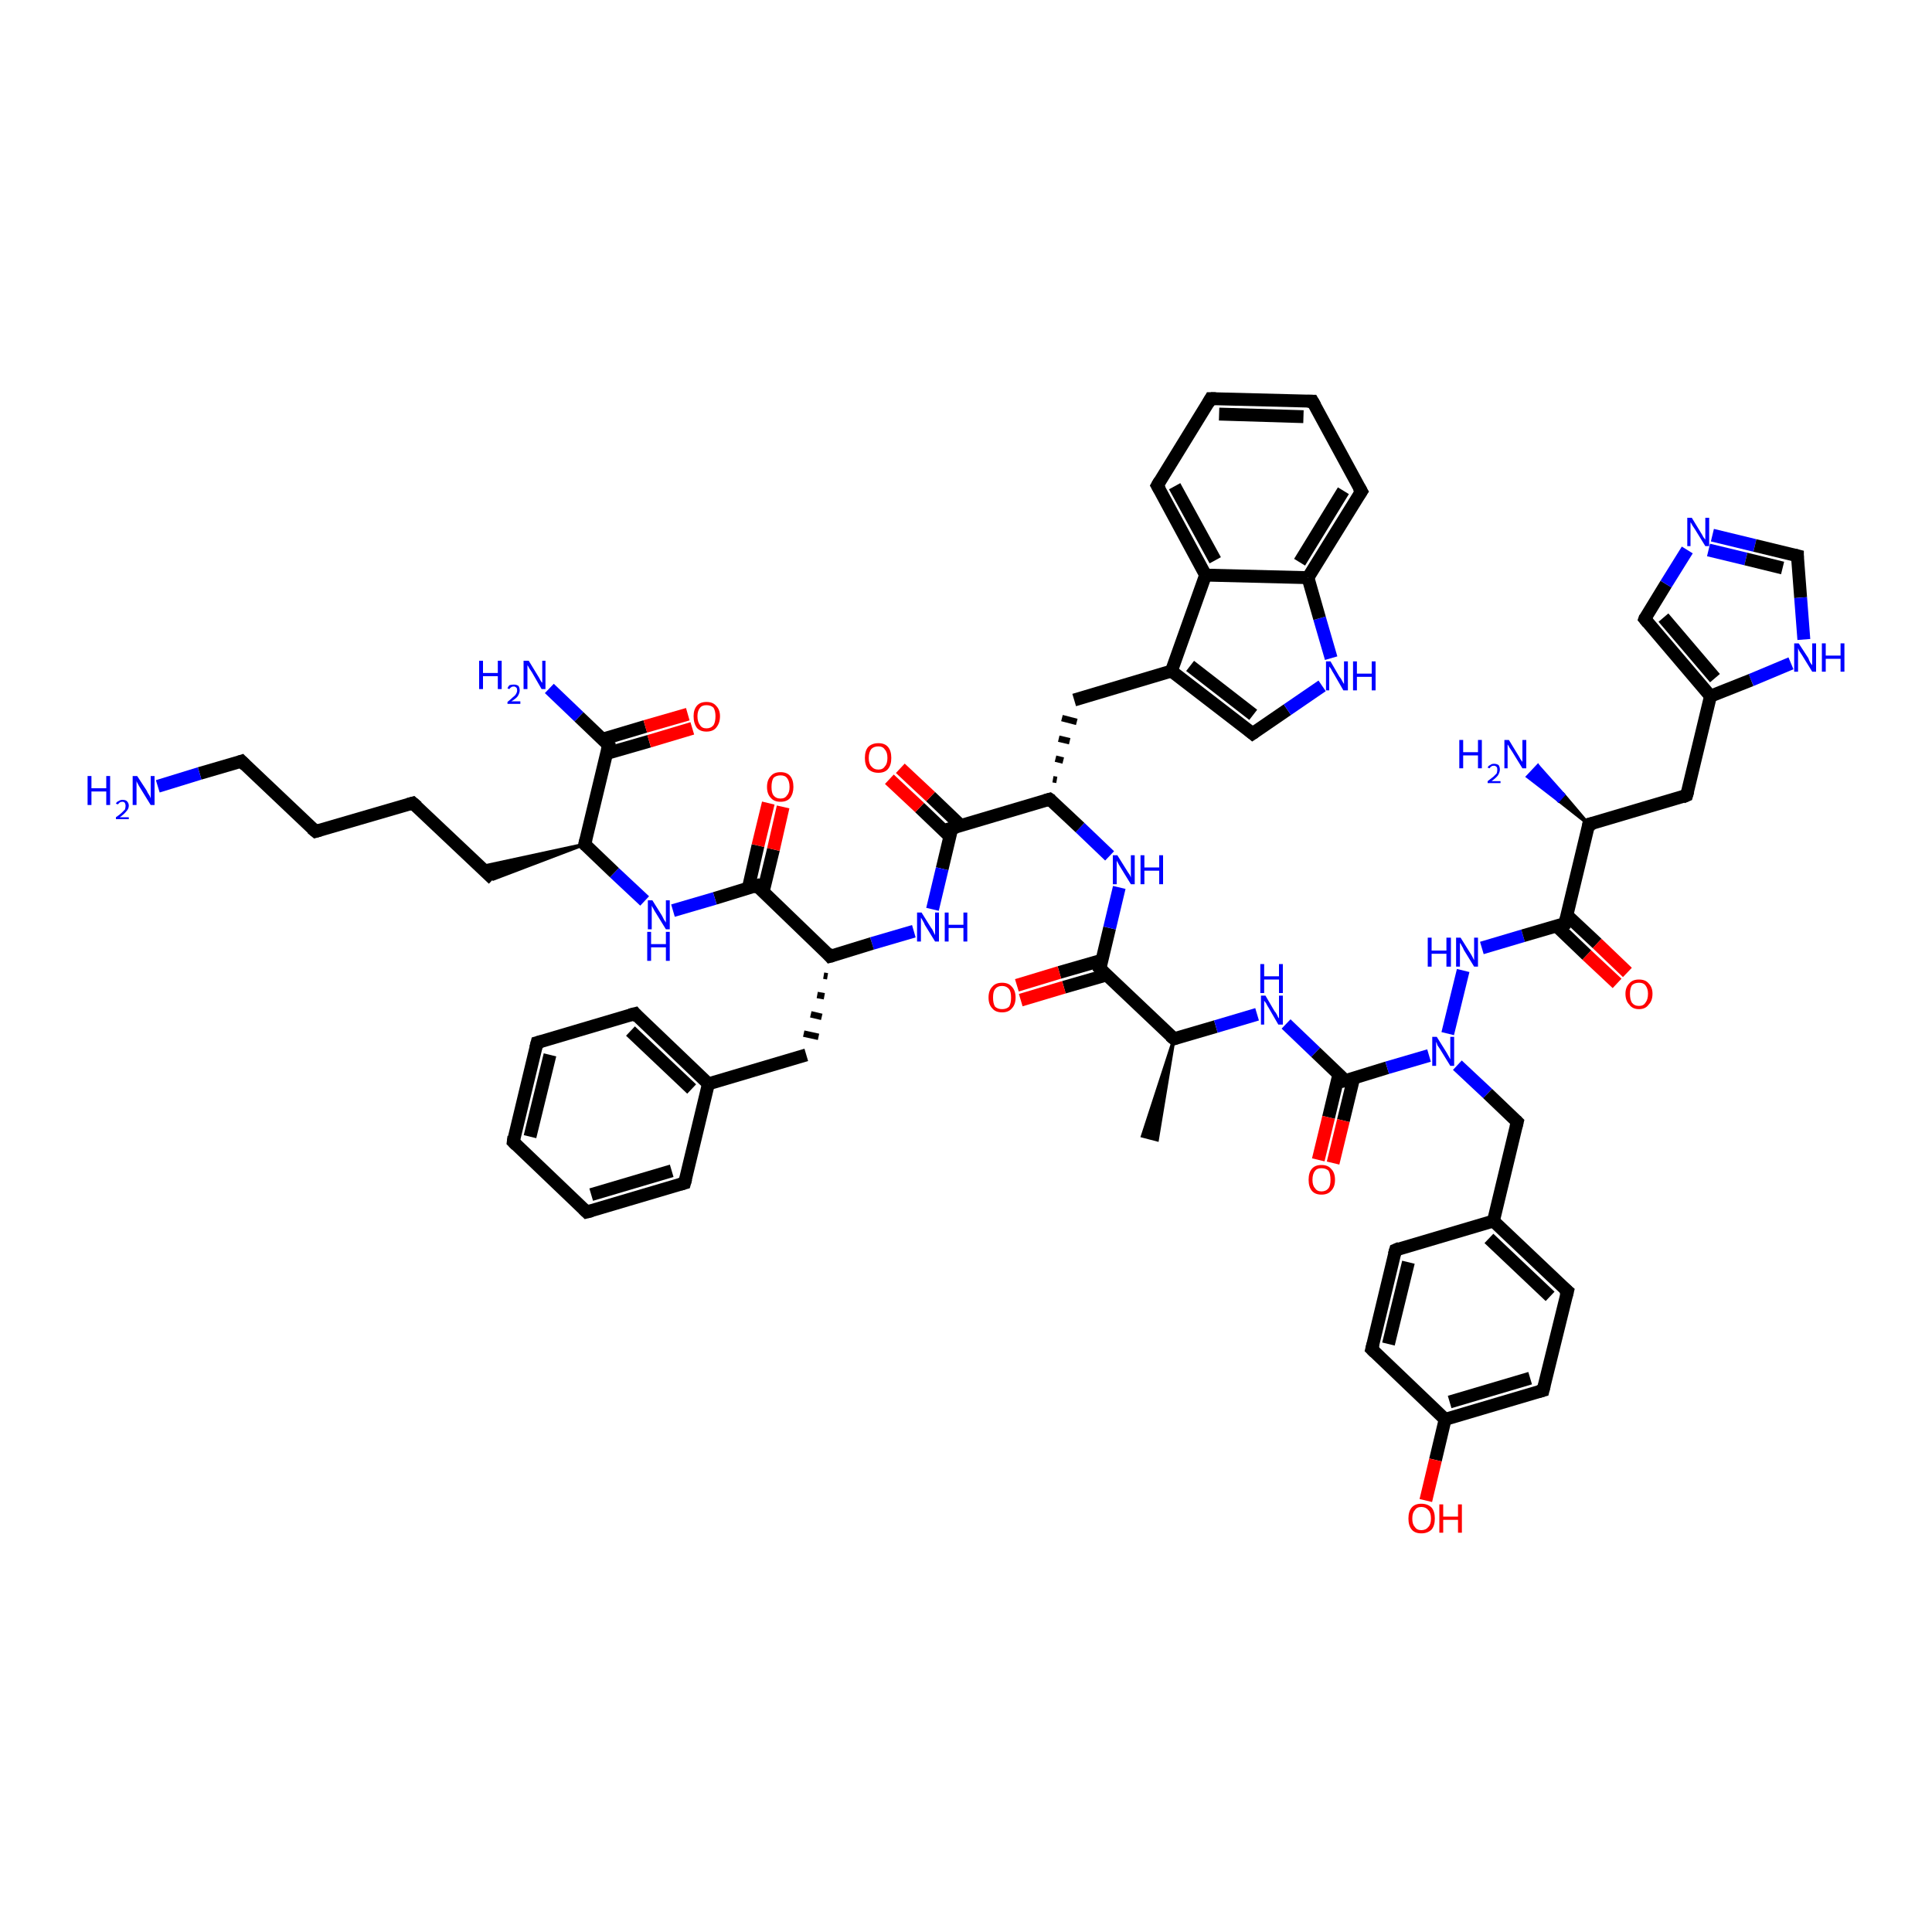 <?xml version='1.0' encoding='iso-8859-1'?>
<svg version='1.1' baseProfile='full'
              xmlns='http://www.w3.org/2000/svg'
                      xmlns:rdkit='http://www.rdkit.org/xml'
                      xmlns:xlink='http://www.w3.org/1999/xlink'
                  xml:space='preserve'
width='300px' height='300px' viewBox='0 0 300 300'>
<!-- END OF HEADER -->
<rect style='opacity:1.0;fill:#FFFFFF;stroke:none' width='300.0' height='300.0' x='0.0' y='0.0'> </rect>
<path class='bond-0 atom-1 atom-0' d='M 182.3,161.3 L 179.7,177.0 L 177.4,176.4 Z' style='fill:#000000;fill-rule:evenodd;fill-opacity:1;stroke:#000000;stroke-width:0.5px;stroke-linecap:butt;stroke-linejoin:miter;stroke-opacity:1;' />
<path class='bond-1 atom-1 atom-2' d='M 182.3,161.3 L 188.8,159.4' style='fill:none;fill-rule:evenodd;stroke:#000000;stroke-width:2.0px;stroke-linecap:butt;stroke-linejoin:miter;stroke-opacity:1' />
<path class='bond-1 atom-1 atom-2' d='M 188.8,159.4 L 195.2,157.5' style='fill:none;fill-rule:evenodd;stroke:#0000FF;stroke-width:2.0px;stroke-linecap:butt;stroke-linejoin:miter;stroke-opacity:1' />
<path class='bond-2 atom-2 atom-3' d='M 199.7,159.0 L 204.3,163.4' style='fill:none;fill-rule:evenodd;stroke:#0000FF;stroke-width:2.0px;stroke-linecap:butt;stroke-linejoin:miter;stroke-opacity:1' />
<path class='bond-2 atom-2 atom-3' d='M 204.3,163.4 L 208.9,167.8' style='fill:none;fill-rule:evenodd;stroke:#000000;stroke-width:2.0px;stroke-linecap:butt;stroke-linejoin:miter;stroke-opacity:1' />
<path class='bond-3 atom-3 atom-4' d='M 207.9,166.8 L 206.3,173.5' style='fill:none;fill-rule:evenodd;stroke:#000000;stroke-width:2.0px;stroke-linecap:butt;stroke-linejoin:miter;stroke-opacity:1' />
<path class='bond-3 atom-3 atom-4' d='M 206.3,173.5 L 204.7,180.1' style='fill:none;fill-rule:evenodd;stroke:#FF0000;stroke-width:2.0px;stroke-linecap:butt;stroke-linejoin:miter;stroke-opacity:1' />
<path class='bond-3 atom-3 atom-4' d='M 210.2,167.4 L 208.6,174.0' style='fill:none;fill-rule:evenodd;stroke:#000000;stroke-width:2.0px;stroke-linecap:butt;stroke-linejoin:miter;stroke-opacity:1' />
<path class='bond-3 atom-3 atom-4' d='M 208.6,174.0 L 207.0,180.6' style='fill:none;fill-rule:evenodd;stroke:#FF0000;stroke-width:2.0px;stroke-linecap:butt;stroke-linejoin:miter;stroke-opacity:1' />
<path class='bond-4 atom-3 atom-5' d='M 208.9,167.8 L 215.4,165.8' style='fill:none;fill-rule:evenodd;stroke:#000000;stroke-width:2.0px;stroke-linecap:butt;stroke-linejoin:miter;stroke-opacity:1' />
<path class='bond-4 atom-3 atom-5' d='M 215.4,165.8 L 221.9,163.9' style='fill:none;fill-rule:evenodd;stroke:#0000FF;stroke-width:2.0px;stroke-linecap:butt;stroke-linejoin:miter;stroke-opacity:1' />
<path class='bond-5 atom-5 atom-6' d='M 226.3,165.4 L 231.0,169.8' style='fill:none;fill-rule:evenodd;stroke:#0000FF;stroke-width:2.0px;stroke-linecap:butt;stroke-linejoin:miter;stroke-opacity:1' />
<path class='bond-5 atom-5 atom-6' d='M 231.0,169.8 L 235.6,174.2' style='fill:none;fill-rule:evenodd;stroke:#000000;stroke-width:2.0px;stroke-linecap:butt;stroke-linejoin:miter;stroke-opacity:1' />
<path class='bond-6 atom-6 atom-7' d='M 235.6,174.2 L 231.9,189.6' style='fill:none;fill-rule:evenodd;stroke:#000000;stroke-width:2.0px;stroke-linecap:butt;stroke-linejoin:miter;stroke-opacity:1' />
<path class='bond-7 atom-7 atom-8' d='M 231.9,189.6 L 243.4,200.5' style='fill:none;fill-rule:evenodd;stroke:#000000;stroke-width:2.0px;stroke-linecap:butt;stroke-linejoin:miter;stroke-opacity:1' />
<path class='bond-7 atom-7 atom-8' d='M 231.2,192.3 L 240.7,201.3' style='fill:none;fill-rule:evenodd;stroke:#000000;stroke-width:2.0px;stroke-linecap:butt;stroke-linejoin:miter;stroke-opacity:1' />
<path class='bond-8 atom-8 atom-9' d='M 243.4,200.5 L 239.6,215.9' style='fill:none;fill-rule:evenodd;stroke:#000000;stroke-width:2.0px;stroke-linecap:butt;stroke-linejoin:miter;stroke-opacity:1' />
<path class='bond-9 atom-9 atom-10' d='M 239.6,215.9 L 224.4,220.4' style='fill:none;fill-rule:evenodd;stroke:#000000;stroke-width:2.0px;stroke-linecap:butt;stroke-linejoin:miter;stroke-opacity:1' />
<path class='bond-9 atom-9 atom-10' d='M 237.6,214.0 L 225.1,217.7' style='fill:none;fill-rule:evenodd;stroke:#000000;stroke-width:2.0px;stroke-linecap:butt;stroke-linejoin:miter;stroke-opacity:1' />
<path class='bond-10 atom-10 atom-11' d='M 224.4,220.4 L 222.9,226.7' style='fill:none;fill-rule:evenodd;stroke:#000000;stroke-width:2.0px;stroke-linecap:butt;stroke-linejoin:miter;stroke-opacity:1' />
<path class='bond-10 atom-10 atom-11' d='M 222.9,226.7 L 221.4,233.0' style='fill:none;fill-rule:evenodd;stroke:#FF0000;stroke-width:2.0px;stroke-linecap:butt;stroke-linejoin:miter;stroke-opacity:1' />
<path class='bond-11 atom-10 atom-12' d='M 224.4,220.4 L 213.0,209.5' style='fill:none;fill-rule:evenodd;stroke:#000000;stroke-width:2.0px;stroke-linecap:butt;stroke-linejoin:miter;stroke-opacity:1' />
<path class='bond-12 atom-12 atom-13' d='M 213.0,209.5 L 216.7,194.1' style='fill:none;fill-rule:evenodd;stroke:#000000;stroke-width:2.0px;stroke-linecap:butt;stroke-linejoin:miter;stroke-opacity:1' />
<path class='bond-12 atom-12 atom-13' d='M 215.6,208.7 L 218.7,196.0' style='fill:none;fill-rule:evenodd;stroke:#000000;stroke-width:2.0px;stroke-linecap:butt;stroke-linejoin:miter;stroke-opacity:1' />
<path class='bond-13 atom-5 atom-14' d='M 224.8,160.5 L 227.2,150.7' style='fill:none;fill-rule:evenodd;stroke:#0000FF;stroke-width:2.0px;stroke-linecap:butt;stroke-linejoin:miter;stroke-opacity:1' />
<path class='bond-14 atom-14 atom-15' d='M 230.1,147.2 L 236.5,145.3' style='fill:none;fill-rule:evenodd;stroke:#0000FF;stroke-width:2.0px;stroke-linecap:butt;stroke-linejoin:miter;stroke-opacity:1' />
<path class='bond-14 atom-14 atom-15' d='M 236.5,145.3 L 243.0,143.4' style='fill:none;fill-rule:evenodd;stroke:#000000;stroke-width:2.0px;stroke-linecap:butt;stroke-linejoin:miter;stroke-opacity:1' />
<path class='bond-15 atom-15 atom-16' d='M 241.7,143.8 L 246.4,148.3' style='fill:none;fill-rule:evenodd;stroke:#000000;stroke-width:2.0px;stroke-linecap:butt;stroke-linejoin:miter;stroke-opacity:1' />
<path class='bond-15 atom-15 atom-16' d='M 246.4,148.3 L 251.1,152.7' style='fill:none;fill-rule:evenodd;stroke:#FF0000;stroke-width:2.0px;stroke-linecap:butt;stroke-linejoin:miter;stroke-opacity:1' />
<path class='bond-15 atom-15 atom-16' d='M 243.3,142.1 L 248.0,146.5' style='fill:none;fill-rule:evenodd;stroke:#000000;stroke-width:2.0px;stroke-linecap:butt;stroke-linejoin:miter;stroke-opacity:1' />
<path class='bond-15 atom-15 atom-16' d='M 248.0,146.5 L 252.7,151.0' style='fill:none;fill-rule:evenodd;stroke:#FF0000;stroke-width:2.0px;stroke-linecap:butt;stroke-linejoin:miter;stroke-opacity:1' />
<path class='bond-16 atom-15 atom-17' d='M 243.0,143.4 L 246.7,128.0' style='fill:none;fill-rule:evenodd;stroke:#000000;stroke-width:2.0px;stroke-linecap:butt;stroke-linejoin:miter;stroke-opacity:1' />
<path class='bond-17 atom-17 atom-18' d='M 246.7,128.0 L 242.0,124.3 L 242.8,123.4 Z' style='fill:#000000;fill-rule:evenodd;fill-opacity:1;stroke:#000000;stroke-width:0.5px;stroke-linecap:butt;stroke-linejoin:miter;stroke-opacity:1;' />
<path class='bond-17 atom-17 atom-18' d='M 242.0,124.3 L 238.8,118.9 L 237.2,120.6 Z' style='fill:#0000FF;fill-rule:evenodd;fill-opacity:1;stroke:#0000FF;stroke-width:0.5px;stroke-linecap:butt;stroke-linejoin:miter;stroke-opacity:1;' />
<path class='bond-17 atom-17 atom-18' d='M 242.0,124.3 L 242.8,123.4 L 238.8,118.9 Z' style='fill:#0000FF;fill-rule:evenodd;fill-opacity:1;stroke:#0000FF;stroke-width:0.5px;stroke-linecap:butt;stroke-linejoin:miter;stroke-opacity:1;' />
<path class='bond-18 atom-17 atom-19' d='M 246.7,128.0 L 261.9,123.5' style='fill:none;fill-rule:evenodd;stroke:#000000;stroke-width:2.0px;stroke-linecap:butt;stroke-linejoin:miter;stroke-opacity:1' />
<path class='bond-19 atom-19 atom-20' d='M 261.9,123.5 L 265.6,108.1' style='fill:none;fill-rule:evenodd;stroke:#000000;stroke-width:2.0px;stroke-linecap:butt;stroke-linejoin:miter;stroke-opacity:1' />
<path class='bond-20 atom-20 atom-21' d='M 265.6,108.1 L 255.4,96.1' style='fill:none;fill-rule:evenodd;stroke:#000000;stroke-width:2.0px;stroke-linecap:butt;stroke-linejoin:miter;stroke-opacity:1' />
<path class='bond-20 atom-20 atom-21' d='M 266.3,105.3 L 258.3,95.9' style='fill:none;fill-rule:evenodd;stroke:#000000;stroke-width:2.0px;stroke-linecap:butt;stroke-linejoin:miter;stroke-opacity:1' />
<path class='bond-21 atom-21 atom-22' d='M 255.4,96.1 L 258.7,90.7' style='fill:none;fill-rule:evenodd;stroke:#000000;stroke-width:2.0px;stroke-linecap:butt;stroke-linejoin:miter;stroke-opacity:1' />
<path class='bond-21 atom-21 atom-22' d='M 258.7,90.7 L 262.0,85.4' style='fill:none;fill-rule:evenodd;stroke:#0000FF;stroke-width:2.0px;stroke-linecap:butt;stroke-linejoin:miter;stroke-opacity:1' />
<path class='bond-22 atom-22 atom-23' d='M 265.9,83.1 L 272.5,84.7' style='fill:none;fill-rule:evenodd;stroke:#0000FF;stroke-width:2.0px;stroke-linecap:butt;stroke-linejoin:miter;stroke-opacity:1' />
<path class='bond-22 atom-22 atom-23' d='M 272.5,84.7 L 279.1,86.3' style='fill:none;fill-rule:evenodd;stroke:#000000;stroke-width:2.0px;stroke-linecap:butt;stroke-linejoin:miter;stroke-opacity:1' />
<path class='bond-22 atom-22 atom-23' d='M 265.3,85.4 L 271.1,86.8' style='fill:none;fill-rule:evenodd;stroke:#0000FF;stroke-width:2.0px;stroke-linecap:butt;stroke-linejoin:miter;stroke-opacity:1' />
<path class='bond-22 atom-22 atom-23' d='M 271.1,86.8 L 276.8,88.2' style='fill:none;fill-rule:evenodd;stroke:#000000;stroke-width:2.0px;stroke-linecap:butt;stroke-linejoin:miter;stroke-opacity:1' />
<path class='bond-23 atom-23 atom-24' d='M 279.1,86.3 L 279.6,92.8' style='fill:none;fill-rule:evenodd;stroke:#000000;stroke-width:2.0px;stroke-linecap:butt;stroke-linejoin:miter;stroke-opacity:1' />
<path class='bond-23 atom-23 atom-24' d='M 279.6,92.8 L 280.1,99.3' style='fill:none;fill-rule:evenodd;stroke:#0000FF;stroke-width:2.0px;stroke-linecap:butt;stroke-linejoin:miter;stroke-opacity:1' />
<path class='bond-24 atom-1 atom-25' d='M 182.3,161.3 L 170.8,150.4' style='fill:none;fill-rule:evenodd;stroke:#000000;stroke-width:2.0px;stroke-linecap:butt;stroke-linejoin:miter;stroke-opacity:1' />
<path class='bond-25 atom-25 atom-26' d='M 171.1,149.1 L 164.5,151.0' style='fill:none;fill-rule:evenodd;stroke:#000000;stroke-width:2.0px;stroke-linecap:butt;stroke-linejoin:miter;stroke-opacity:1' />
<path class='bond-25 atom-25 atom-26' d='M 164.5,151.0 L 157.9,153.0' style='fill:none;fill-rule:evenodd;stroke:#FF0000;stroke-width:2.0px;stroke-linecap:butt;stroke-linejoin:miter;stroke-opacity:1' />
<path class='bond-25 atom-25 atom-26' d='M 171.8,151.4 L 165.2,153.3' style='fill:none;fill-rule:evenodd;stroke:#000000;stroke-width:2.0px;stroke-linecap:butt;stroke-linejoin:miter;stroke-opacity:1' />
<path class='bond-25 atom-25 atom-26' d='M 165.2,153.3 L 158.5,155.3' style='fill:none;fill-rule:evenodd;stroke:#FF0000;stroke-width:2.0px;stroke-linecap:butt;stroke-linejoin:miter;stroke-opacity:1' />
<path class='bond-26 atom-25 atom-27' d='M 170.8,150.4 L 172.3,144.1' style='fill:none;fill-rule:evenodd;stroke:#000000;stroke-width:2.0px;stroke-linecap:butt;stroke-linejoin:miter;stroke-opacity:1' />
<path class='bond-26 atom-25 atom-27' d='M 172.3,144.1 L 173.8,137.8' style='fill:none;fill-rule:evenodd;stroke:#0000FF;stroke-width:2.0px;stroke-linecap:butt;stroke-linejoin:miter;stroke-opacity:1' />
<path class='bond-27 atom-27 atom-28' d='M 172.3,132.9 L 167.7,128.5' style='fill:none;fill-rule:evenodd;stroke:#0000FF;stroke-width:2.0px;stroke-linecap:butt;stroke-linejoin:miter;stroke-opacity:1' />
<path class='bond-27 atom-27 atom-28' d='M 167.7,128.5 L 163.0,124.1' style='fill:none;fill-rule:evenodd;stroke:#000000;stroke-width:2.0px;stroke-linecap:butt;stroke-linejoin:miter;stroke-opacity:1' />
<path class='bond-28 atom-28 atom-29' d='M 164.1,121.1 L 163.5,121.0' style='fill:none;fill-rule:evenodd;stroke:#000000;stroke-width:1.0px;stroke-linecap:butt;stroke-linejoin:miter;stroke-opacity:1' />
<path class='bond-28 atom-28 atom-29' d='M 165.1,118.1 L 163.9,117.8' style='fill:none;fill-rule:evenodd;stroke:#000000;stroke-width:1.0px;stroke-linecap:butt;stroke-linejoin:miter;stroke-opacity:1' />
<path class='bond-28 atom-28 atom-29' d='M 166.1,115.1 L 164.4,114.7' style='fill:none;fill-rule:evenodd;stroke:#000000;stroke-width:1.0px;stroke-linecap:butt;stroke-linejoin:miter;stroke-opacity:1' />
<path class='bond-28 atom-28 atom-29' d='M 167.2,112.1 L 164.9,111.5' style='fill:none;fill-rule:evenodd;stroke:#000000;stroke-width:1.0px;stroke-linecap:butt;stroke-linejoin:miter;stroke-opacity:1' />
<path class='bond-29 atom-29 atom-30' d='M 166.8,108.7 L 181.9,104.2' style='fill:none;fill-rule:evenodd;stroke:#000000;stroke-width:2.0px;stroke-linecap:butt;stroke-linejoin:miter;stroke-opacity:1' />
<path class='bond-30 atom-30 atom-31' d='M 181.9,104.2 L 194.5,113.9' style='fill:none;fill-rule:evenodd;stroke:#000000;stroke-width:2.0px;stroke-linecap:butt;stroke-linejoin:miter;stroke-opacity:1' />
<path class='bond-30 atom-30 atom-31' d='M 184.8,103.4 L 194.6,111.0' style='fill:none;fill-rule:evenodd;stroke:#000000;stroke-width:2.0px;stroke-linecap:butt;stroke-linejoin:miter;stroke-opacity:1' />
<path class='bond-31 atom-31 atom-32' d='M 194.5,113.9 L 199.9,110.2' style='fill:none;fill-rule:evenodd;stroke:#000000;stroke-width:2.0px;stroke-linecap:butt;stroke-linejoin:miter;stroke-opacity:1' />
<path class='bond-31 atom-31 atom-32' d='M 199.9,110.2 L 205.3,106.5' style='fill:none;fill-rule:evenodd;stroke:#0000FF;stroke-width:2.0px;stroke-linecap:butt;stroke-linejoin:miter;stroke-opacity:1' />
<path class='bond-32 atom-32 atom-33' d='M 206.7,102.2 L 204.9,96.0' style='fill:none;fill-rule:evenodd;stroke:#0000FF;stroke-width:2.0px;stroke-linecap:butt;stroke-linejoin:miter;stroke-opacity:1' />
<path class='bond-32 atom-32 atom-33' d='M 204.9,96.0 L 203.1,89.7' style='fill:none;fill-rule:evenodd;stroke:#000000;stroke-width:2.0px;stroke-linecap:butt;stroke-linejoin:miter;stroke-opacity:1' />
<path class='bond-33 atom-33 atom-34' d='M 203.1,89.7 L 211.4,76.3' style='fill:none;fill-rule:evenodd;stroke:#000000;stroke-width:2.0px;stroke-linecap:butt;stroke-linejoin:miter;stroke-opacity:1' />
<path class='bond-33 atom-33 atom-34' d='M 201.8,87.3 L 208.6,76.2' style='fill:none;fill-rule:evenodd;stroke:#000000;stroke-width:2.0px;stroke-linecap:butt;stroke-linejoin:miter;stroke-opacity:1' />
<path class='bond-34 atom-34 atom-35' d='M 211.4,76.3 L 203.8,62.3' style='fill:none;fill-rule:evenodd;stroke:#000000;stroke-width:2.0px;stroke-linecap:butt;stroke-linejoin:miter;stroke-opacity:1' />
<path class='bond-35 atom-35 atom-36' d='M 203.8,62.3 L 188.0,61.9' style='fill:none;fill-rule:evenodd;stroke:#000000;stroke-width:2.0px;stroke-linecap:butt;stroke-linejoin:miter;stroke-opacity:1' />
<path class='bond-35 atom-35 atom-36' d='M 202.4,64.7 L 189.3,64.3' style='fill:none;fill-rule:evenodd;stroke:#000000;stroke-width:2.0px;stroke-linecap:butt;stroke-linejoin:miter;stroke-opacity:1' />
<path class='bond-36 atom-36 atom-37' d='M 188.0,61.9 L 179.7,75.4' style='fill:none;fill-rule:evenodd;stroke:#000000;stroke-width:2.0px;stroke-linecap:butt;stroke-linejoin:miter;stroke-opacity:1' />
<path class='bond-37 atom-37 atom-38' d='M 179.7,75.4 L 187.2,89.3' style='fill:none;fill-rule:evenodd;stroke:#000000;stroke-width:2.0px;stroke-linecap:butt;stroke-linejoin:miter;stroke-opacity:1' />
<path class='bond-37 atom-37 atom-38' d='M 182.4,75.5 L 188.7,87.0' style='fill:none;fill-rule:evenodd;stroke:#000000;stroke-width:2.0px;stroke-linecap:butt;stroke-linejoin:miter;stroke-opacity:1' />
<path class='bond-38 atom-28 atom-39' d='M 163.0,124.1 L 147.8,128.6' style='fill:none;fill-rule:evenodd;stroke:#000000;stroke-width:2.0px;stroke-linecap:butt;stroke-linejoin:miter;stroke-opacity:1' />
<path class='bond-39 atom-39 atom-40' d='M 149.2,128.2 L 144.5,123.7' style='fill:none;fill-rule:evenodd;stroke:#000000;stroke-width:2.0px;stroke-linecap:butt;stroke-linejoin:miter;stroke-opacity:1' />
<path class='bond-39 atom-39 atom-40' d='M 144.5,123.7 L 139.8,119.3' style='fill:none;fill-rule:evenodd;stroke:#FF0000;stroke-width:2.0px;stroke-linecap:butt;stroke-linejoin:miter;stroke-opacity:1' />
<path class='bond-39 atom-39 atom-40' d='M 147.5,129.9 L 142.8,125.4' style='fill:none;fill-rule:evenodd;stroke:#000000;stroke-width:2.0px;stroke-linecap:butt;stroke-linejoin:miter;stroke-opacity:1' />
<path class='bond-39 atom-39 atom-40' d='M 142.8,125.4 L 138.1,121.0' style='fill:none;fill-rule:evenodd;stroke:#FF0000;stroke-width:2.0px;stroke-linecap:butt;stroke-linejoin:miter;stroke-opacity:1' />
<path class='bond-40 atom-39 atom-41' d='M 147.8,128.6 L 146.3,134.9' style='fill:none;fill-rule:evenodd;stroke:#000000;stroke-width:2.0px;stroke-linecap:butt;stroke-linejoin:miter;stroke-opacity:1' />
<path class='bond-40 atom-39 atom-41' d='M 146.3,134.9 L 144.8,141.2' style='fill:none;fill-rule:evenodd;stroke:#0000FF;stroke-width:2.0px;stroke-linecap:butt;stroke-linejoin:miter;stroke-opacity:1' />
<path class='bond-41 atom-41 atom-42' d='M 141.9,144.6 L 135.4,146.5' style='fill:none;fill-rule:evenodd;stroke:#0000FF;stroke-width:2.0px;stroke-linecap:butt;stroke-linejoin:miter;stroke-opacity:1' />
<path class='bond-41 atom-41 atom-42' d='M 135.4,146.5 L 128.9,148.5' style='fill:none;fill-rule:evenodd;stroke:#000000;stroke-width:2.0px;stroke-linecap:butt;stroke-linejoin:miter;stroke-opacity:1' />
<path class='bond-42 atom-42 atom-43' d='M 127.9,151.5 L 128.5,151.6' style='fill:none;fill-rule:evenodd;stroke:#000000;stroke-width:1.0px;stroke-linecap:butt;stroke-linejoin:miter;stroke-opacity:1' />
<path class='bond-42 atom-42 atom-43' d='M 126.9,154.5 L 128.0,154.7' style='fill:none;fill-rule:evenodd;stroke:#000000;stroke-width:1.0px;stroke-linecap:butt;stroke-linejoin:miter;stroke-opacity:1' />
<path class='bond-42 atom-42 atom-43' d='M 125.9,157.5 L 127.6,157.9' style='fill:none;fill-rule:evenodd;stroke:#000000;stroke-width:1.0px;stroke-linecap:butt;stroke-linejoin:miter;stroke-opacity:1' />
<path class='bond-42 atom-42 atom-43' d='M 124.8,160.5 L 127.1,161.0' style='fill:none;fill-rule:evenodd;stroke:#000000;stroke-width:1.0px;stroke-linecap:butt;stroke-linejoin:miter;stroke-opacity:1' />
<path class='bond-43 atom-43 atom-44' d='M 125.2,163.8 L 110.0,168.3' style='fill:none;fill-rule:evenodd;stroke:#000000;stroke-width:2.0px;stroke-linecap:butt;stroke-linejoin:miter;stroke-opacity:1' />
<path class='bond-44 atom-44 atom-45' d='M 110.0,168.3 L 98.6,157.4' style='fill:none;fill-rule:evenodd;stroke:#000000;stroke-width:2.0px;stroke-linecap:butt;stroke-linejoin:miter;stroke-opacity:1' />
<path class='bond-44 atom-44 atom-45' d='M 107.4,169.1 L 97.9,160.1' style='fill:none;fill-rule:evenodd;stroke:#000000;stroke-width:2.0px;stroke-linecap:butt;stroke-linejoin:miter;stroke-opacity:1' />
<path class='bond-45 atom-45 atom-46' d='M 98.6,157.4 L 83.4,161.9' style='fill:none;fill-rule:evenodd;stroke:#000000;stroke-width:2.0px;stroke-linecap:butt;stroke-linejoin:miter;stroke-opacity:1' />
<path class='bond-46 atom-46 atom-47' d='M 83.4,161.9 L 79.7,177.3' style='fill:none;fill-rule:evenodd;stroke:#000000;stroke-width:2.0px;stroke-linecap:butt;stroke-linejoin:miter;stroke-opacity:1' />
<path class='bond-46 atom-46 atom-47' d='M 85.4,163.8 L 82.3,176.5' style='fill:none;fill-rule:evenodd;stroke:#000000;stroke-width:2.0px;stroke-linecap:butt;stroke-linejoin:miter;stroke-opacity:1' />
<path class='bond-47 atom-47 atom-48' d='M 79.7,177.3 L 91.1,188.2' style='fill:none;fill-rule:evenodd;stroke:#000000;stroke-width:2.0px;stroke-linecap:butt;stroke-linejoin:miter;stroke-opacity:1' />
<path class='bond-48 atom-48 atom-49' d='M 91.1,188.2 L 106.3,183.7' style='fill:none;fill-rule:evenodd;stroke:#000000;stroke-width:2.0px;stroke-linecap:butt;stroke-linejoin:miter;stroke-opacity:1' />
<path class='bond-48 atom-48 atom-49' d='M 91.8,185.5 L 104.3,181.8' style='fill:none;fill-rule:evenodd;stroke:#000000;stroke-width:2.0px;stroke-linecap:butt;stroke-linejoin:miter;stroke-opacity:1' />
<path class='bond-49 atom-42 atom-50' d='M 128.9,148.5 L 117.5,137.5' style='fill:none;fill-rule:evenodd;stroke:#000000;stroke-width:2.0px;stroke-linecap:butt;stroke-linejoin:miter;stroke-opacity:1' />
<path class='bond-50 atom-50 atom-51' d='M 118.5,138.5 L 120.1,131.9' style='fill:none;fill-rule:evenodd;stroke:#000000;stroke-width:2.0px;stroke-linecap:butt;stroke-linejoin:miter;stroke-opacity:1' />
<path class='bond-50 atom-50 atom-51' d='M 120.1,131.9 L 121.6,125.3' style='fill:none;fill-rule:evenodd;stroke:#FF0000;stroke-width:2.0px;stroke-linecap:butt;stroke-linejoin:miter;stroke-opacity:1' />
<path class='bond-50 atom-50 atom-51' d='M 116.2,137.9 L 117.7,131.3' style='fill:none;fill-rule:evenodd;stroke:#000000;stroke-width:2.0px;stroke-linecap:butt;stroke-linejoin:miter;stroke-opacity:1' />
<path class='bond-50 atom-50 atom-51' d='M 117.7,131.3 L 119.3,124.7' style='fill:none;fill-rule:evenodd;stroke:#FF0000;stroke-width:2.0px;stroke-linecap:butt;stroke-linejoin:miter;stroke-opacity:1' />
<path class='bond-51 atom-50 atom-52' d='M 117.5,137.5 L 111.0,139.5' style='fill:none;fill-rule:evenodd;stroke:#000000;stroke-width:2.0px;stroke-linecap:butt;stroke-linejoin:miter;stroke-opacity:1' />
<path class='bond-51 atom-50 atom-52' d='M 111.0,139.5 L 104.5,141.4' style='fill:none;fill-rule:evenodd;stroke:#0000FF;stroke-width:2.0px;stroke-linecap:butt;stroke-linejoin:miter;stroke-opacity:1' />
<path class='bond-52 atom-52 atom-53' d='M 100.1,139.9 L 95.4,135.5' style='fill:none;fill-rule:evenodd;stroke:#0000FF;stroke-width:2.0px;stroke-linecap:butt;stroke-linejoin:miter;stroke-opacity:1' />
<path class='bond-52 atom-52 atom-53' d='M 95.4,135.5 L 90.8,131.1' style='fill:none;fill-rule:evenodd;stroke:#000000;stroke-width:2.0px;stroke-linecap:butt;stroke-linejoin:miter;stroke-opacity:1' />
<path class='bond-53 atom-53 atom-54' d='M 90.8,131.1 L 76.6,136.5 L 74.6,134.6 Z' style='fill:#000000;fill-rule:evenodd;fill-opacity:1;stroke:#000000;stroke-width:0.5px;stroke-linecap:butt;stroke-linejoin:miter;stroke-opacity:1;' />
<path class='bond-54 atom-54 atom-55' d='M 76.6,136.5 L 64.1,124.7' style='fill:none;fill-rule:evenodd;stroke:#000000;stroke-width:2.0px;stroke-linecap:butt;stroke-linejoin:miter;stroke-opacity:1' />
<path class='bond-55 atom-55 atom-56' d='M 64.1,124.7 L 49.0,129.1' style='fill:none;fill-rule:evenodd;stroke:#000000;stroke-width:2.0px;stroke-linecap:butt;stroke-linejoin:miter;stroke-opacity:1' />
<path class='bond-56 atom-56 atom-57' d='M 49.0,129.1 L 37.5,118.2' style='fill:none;fill-rule:evenodd;stroke:#000000;stroke-width:2.0px;stroke-linecap:butt;stroke-linejoin:miter;stroke-opacity:1' />
<path class='bond-57 atom-57 atom-58' d='M 37.5,118.2 L 31.0,120.1' style='fill:none;fill-rule:evenodd;stroke:#000000;stroke-width:2.0px;stroke-linecap:butt;stroke-linejoin:miter;stroke-opacity:1' />
<path class='bond-57 atom-57 atom-58' d='M 31.0,120.1 L 24.5,122.1' style='fill:none;fill-rule:evenodd;stroke:#0000FF;stroke-width:2.0px;stroke-linecap:butt;stroke-linejoin:miter;stroke-opacity:1' />
<path class='bond-58 atom-53 atom-59' d='M 90.8,131.1 L 94.5,115.7' style='fill:none;fill-rule:evenodd;stroke:#000000;stroke-width:2.0px;stroke-linecap:butt;stroke-linejoin:miter;stroke-opacity:1' />
<path class='bond-59 atom-59 atom-60' d='M 94.5,115.7 L 89.9,111.3' style='fill:none;fill-rule:evenodd;stroke:#000000;stroke-width:2.0px;stroke-linecap:butt;stroke-linejoin:miter;stroke-opacity:1' />
<path class='bond-59 atom-59 atom-60' d='M 89.9,111.3 L 85.3,106.9' style='fill:none;fill-rule:evenodd;stroke:#0000FF;stroke-width:2.0px;stroke-linecap:butt;stroke-linejoin:miter;stroke-opacity:1' />
<path class='bond-60 atom-59 atom-61' d='M 94.2,117.0 L 100.8,115.1' style='fill:none;fill-rule:evenodd;stroke:#000000;stroke-width:2.0px;stroke-linecap:butt;stroke-linejoin:miter;stroke-opacity:1' />
<path class='bond-60 atom-59 atom-61' d='M 100.8,115.1 L 107.5,113.1' style='fill:none;fill-rule:evenodd;stroke:#FF0000;stroke-width:2.0px;stroke-linecap:butt;stroke-linejoin:miter;stroke-opacity:1' />
<path class='bond-60 atom-59 atom-61' d='M 93.5,114.8 L 100.2,112.8' style='fill:none;fill-rule:evenodd;stroke:#000000;stroke-width:2.0px;stroke-linecap:butt;stroke-linejoin:miter;stroke-opacity:1' />
<path class='bond-60 atom-59 atom-61' d='M 100.2,112.8 L 106.8,110.9' style='fill:none;fill-rule:evenodd;stroke:#FF0000;stroke-width:2.0px;stroke-linecap:butt;stroke-linejoin:miter;stroke-opacity:1' />
<path class='bond-61 atom-13 atom-7' d='M 216.7,194.1 L 231.9,189.6' style='fill:none;fill-rule:evenodd;stroke:#000000;stroke-width:2.0px;stroke-linecap:butt;stroke-linejoin:miter;stroke-opacity:1' />
<path class='bond-62 atom-24 atom-20' d='M 278.1,103.0 L 271.9,105.6' style='fill:none;fill-rule:evenodd;stroke:#0000FF;stroke-width:2.0px;stroke-linecap:butt;stroke-linejoin:miter;stroke-opacity:1' />
<path class='bond-62 atom-24 atom-20' d='M 271.9,105.6 L 265.6,108.1' style='fill:none;fill-rule:evenodd;stroke:#000000;stroke-width:2.0px;stroke-linecap:butt;stroke-linejoin:miter;stroke-opacity:1' />
<path class='bond-63 atom-38 atom-30' d='M 187.2,89.3 L 181.9,104.2' style='fill:none;fill-rule:evenodd;stroke:#000000;stroke-width:2.0px;stroke-linecap:butt;stroke-linejoin:miter;stroke-opacity:1' />
<path class='bond-64 atom-49 atom-44' d='M 106.3,183.7 L 110.0,168.3' style='fill:none;fill-rule:evenodd;stroke:#000000;stroke-width:2.0px;stroke-linecap:butt;stroke-linejoin:miter;stroke-opacity:1' />
<path class='bond-65 atom-38 atom-33' d='M 187.2,89.3 L 203.1,89.7' style='fill:none;fill-rule:evenodd;stroke:#000000;stroke-width:2.0px;stroke-linecap:butt;stroke-linejoin:miter;stroke-opacity:1' />
<path d='M 182.6,161.2 L 182.3,161.3 L 181.7,160.8' style='fill:none;stroke:#000000;stroke-width:2.0px;stroke-linecap:butt;stroke-linejoin:miter;stroke-opacity:1;' />
<path d='M 208.7,167.5 L 208.9,167.8 L 209.3,167.7' style='fill:none;stroke:#000000;stroke-width:2.0px;stroke-linecap:butt;stroke-linejoin:miter;stroke-opacity:1;' />
<path d='M 235.4,174.0 L 235.6,174.2 L 235.4,175.0' style='fill:none;stroke:#000000;stroke-width:2.0px;stroke-linecap:butt;stroke-linejoin:miter;stroke-opacity:1;' />
<path d='M 242.8,200.0 L 243.4,200.5 L 243.2,201.3' style='fill:none;stroke:#000000;stroke-width:2.0px;stroke-linecap:butt;stroke-linejoin:miter;stroke-opacity:1;' />
<path d='M 239.8,215.1 L 239.6,215.9 L 238.9,216.1' style='fill:none;stroke:#000000;stroke-width:2.0px;stroke-linecap:butt;stroke-linejoin:miter;stroke-opacity:1;' />
<path d='M 213.5,210.0 L 213.0,209.5 L 213.2,208.7' style='fill:none;stroke:#000000;stroke-width:2.0px;stroke-linecap:butt;stroke-linejoin:miter;stroke-opacity:1;' />
<path d='M 216.5,194.8 L 216.7,194.1 L 217.4,193.8' style='fill:none;stroke:#000000;stroke-width:2.0px;stroke-linecap:butt;stroke-linejoin:miter;stroke-opacity:1;' />
<path d='M 242.7,143.5 L 243.0,143.4 L 243.2,142.6' style='fill:none;stroke:#000000;stroke-width:2.0px;stroke-linecap:butt;stroke-linejoin:miter;stroke-opacity:1;' />
<path d='M 246.6,128.8 L 246.7,128.0 L 247.5,127.8' style='fill:none;stroke:#000000;stroke-width:2.0px;stroke-linecap:butt;stroke-linejoin:miter;stroke-opacity:1;' />
<path d='M 261.2,123.8 L 261.9,123.5 L 262.1,122.8' style='fill:none;stroke:#000000;stroke-width:2.0px;stroke-linecap:butt;stroke-linejoin:miter;stroke-opacity:1;' />
<path d='M 255.9,96.7 L 255.4,96.1 L 255.5,95.8' style='fill:none;stroke:#000000;stroke-width:2.0px;stroke-linecap:butt;stroke-linejoin:miter;stroke-opacity:1;' />
<path d='M 278.7,86.2 L 279.1,86.3 L 279.1,86.6' style='fill:none;stroke:#000000;stroke-width:2.0px;stroke-linecap:butt;stroke-linejoin:miter;stroke-opacity:1;' />
<path d='M 171.4,151.0 L 170.8,150.4 L 170.9,150.1' style='fill:none;stroke:#000000;stroke-width:2.0px;stroke-linecap:butt;stroke-linejoin:miter;stroke-opacity:1;' />
<path d='M 163.3,124.3 L 163.0,124.1 L 162.3,124.3' style='fill:none;stroke:#000000;stroke-width:2.0px;stroke-linecap:butt;stroke-linejoin:miter;stroke-opacity:1;' />
<path d='M 193.9,113.4 L 194.5,113.9 L 194.8,113.7' style='fill:none;stroke:#000000;stroke-width:2.0px;stroke-linecap:butt;stroke-linejoin:miter;stroke-opacity:1;' />
<path d='M 211.0,76.9 L 211.4,76.3 L 211.0,75.6' style='fill:none;stroke:#000000;stroke-width:2.0px;stroke-linecap:butt;stroke-linejoin:miter;stroke-opacity:1;' />
<path d='M 204.2,63.0 L 203.8,62.3 L 203.0,62.3' style='fill:none;stroke:#000000;stroke-width:2.0px;stroke-linecap:butt;stroke-linejoin:miter;stroke-opacity:1;' />
<path d='M 188.8,61.9 L 188.0,61.9 L 187.6,62.6' style='fill:none;stroke:#000000;stroke-width:2.0px;stroke-linecap:butt;stroke-linejoin:miter;stroke-opacity:1;' />
<path d='M 180.1,74.7 L 179.7,75.4 L 180.1,76.1' style='fill:none;stroke:#000000;stroke-width:2.0px;stroke-linecap:butt;stroke-linejoin:miter;stroke-opacity:1;' />
<path d='M 148.6,128.4 L 147.8,128.6 L 147.8,128.9' style='fill:none;stroke:#000000;stroke-width:2.0px;stroke-linecap:butt;stroke-linejoin:miter;stroke-opacity:1;' />
<path d='M 129.3,148.4 L 128.9,148.5 L 128.4,147.9' style='fill:none;stroke:#000000;stroke-width:2.0px;stroke-linecap:butt;stroke-linejoin:miter;stroke-opacity:1;' />
<path d='M 99.1,158.0 L 98.6,157.4 L 97.8,157.6' style='fill:none;stroke:#000000;stroke-width:2.0px;stroke-linecap:butt;stroke-linejoin:miter;stroke-opacity:1;' />
<path d='M 84.1,161.7 L 83.4,161.9 L 83.2,162.7' style='fill:none;stroke:#000000;stroke-width:2.0px;stroke-linecap:butt;stroke-linejoin:miter;stroke-opacity:1;' />
<path d='M 79.8,176.5 L 79.7,177.3 L 80.2,177.8' style='fill:none;stroke:#000000;stroke-width:2.0px;stroke-linecap:butt;stroke-linejoin:miter;stroke-opacity:1;' />
<path d='M 90.6,187.7 L 91.1,188.2 L 91.9,188.0' style='fill:none;stroke:#000000;stroke-width:2.0px;stroke-linecap:butt;stroke-linejoin:miter;stroke-opacity:1;' />
<path d='M 105.6,183.9 L 106.3,183.7 L 106.5,183.0' style='fill:none;stroke:#000000;stroke-width:2.0px;stroke-linecap:butt;stroke-linejoin:miter;stroke-opacity:1;' />
<path d='M 118.0,138.1 L 117.5,137.5 L 117.1,137.6' style='fill:none;stroke:#000000;stroke-width:2.0px;stroke-linecap:butt;stroke-linejoin:miter;stroke-opacity:1;' />
<path d='M 91.0,131.3 L 90.8,131.1 L 91.0,130.3' style='fill:none;stroke:#000000;stroke-width:2.0px;stroke-linecap:butt;stroke-linejoin:miter;stroke-opacity:1;' />
<path d='M 64.8,125.3 L 64.1,124.7 L 63.4,124.9' style='fill:none;stroke:#000000;stroke-width:2.0px;stroke-linecap:butt;stroke-linejoin:miter;stroke-opacity:1;' />
<path d='M 49.7,128.9 L 49.0,129.1 L 48.4,128.6' style='fill:none;stroke:#000000;stroke-width:2.0px;stroke-linecap:butt;stroke-linejoin:miter;stroke-opacity:1;' />
<path d='M 38.1,118.8 L 37.5,118.2 L 37.2,118.3' style='fill:none;stroke:#000000;stroke-width:2.0px;stroke-linecap:butt;stroke-linejoin:miter;stroke-opacity:1;' />
<path d='M 94.3,116.5 L 94.5,115.7 L 94.3,115.5' style='fill:none;stroke:#000000;stroke-width:2.0px;stroke-linecap:butt;stroke-linejoin:miter;stroke-opacity:1;' />
<path class='atom-2' d='M 196.5 154.6
L 197.9 157.0
Q 198.1 157.2, 198.3 157.6
Q 198.5 158.1, 198.6 158.1
L 198.6 154.6
L 199.2 154.6
L 199.2 159.1
L 198.5 159.1
L 197.0 156.5
Q 196.8 156.2, 196.6 155.8
Q 196.4 155.5, 196.3 155.4
L 196.3 159.1
L 195.8 159.1
L 195.8 154.6
L 196.5 154.6
' fill='#0000FF'/>
<path class='atom-2' d='M 195.7 149.7
L 196.3 149.7
L 196.3 151.6
L 198.6 151.6
L 198.6 149.7
L 199.2 149.7
L 199.2 154.2
L 198.6 154.2
L 198.6 152.1
L 196.3 152.1
L 196.3 154.2
L 195.7 154.2
L 195.7 149.7
' fill='#0000FF'/>
<path class='atom-4' d='M 203.2 183.2
Q 203.2 182.1, 203.7 181.5
Q 204.2 180.9, 205.2 180.9
Q 206.2 180.9, 206.7 181.5
Q 207.3 182.1, 207.3 183.2
Q 207.3 184.3, 206.7 184.9
Q 206.2 185.5, 205.2 185.5
Q 204.2 185.5, 203.7 184.9
Q 203.2 184.3, 203.2 183.2
M 205.2 185.0
Q 205.9 185.0, 206.3 184.5
Q 206.6 184.1, 206.6 183.2
Q 206.6 182.3, 206.3 181.8
Q 205.9 181.4, 205.2 181.4
Q 204.5 181.4, 204.2 181.8
Q 203.8 182.3, 203.8 183.2
Q 203.8 184.1, 204.2 184.5
Q 204.5 185.0, 205.2 185.0
' fill='#FF0000'/>
<path class='atom-5' d='M 223.1 161.0
L 224.6 163.4
Q 224.7 163.6, 225.0 164.1
Q 225.2 164.5, 225.2 164.5
L 225.2 161.0
L 225.8 161.0
L 225.8 165.5
L 225.2 165.5
L 223.6 162.9
Q 223.4 162.6, 223.2 162.3
Q 223.1 161.9, 223.0 161.8
L 223.0 165.5
L 222.4 165.5
L 222.4 161.0
L 223.1 161.0
' fill='#0000FF'/>
<path class='atom-11' d='M 218.7 235.8
Q 218.7 234.7, 219.2 234.1
Q 219.7 233.5, 220.7 233.5
Q 221.7 233.5, 222.3 234.1
Q 222.8 234.7, 222.8 235.8
Q 222.8 236.9, 222.3 237.5
Q 221.7 238.1, 220.7 238.1
Q 219.7 238.1, 219.2 237.5
Q 218.7 236.9, 218.7 235.8
M 220.7 237.6
Q 221.4 237.6, 221.8 237.1
Q 222.2 236.7, 222.2 235.8
Q 222.2 234.9, 221.8 234.5
Q 221.4 234.0, 220.7 234.0
Q 220.0 234.0, 219.7 234.5
Q 219.3 234.9, 219.3 235.8
Q 219.3 236.7, 219.7 237.1
Q 220.0 237.6, 220.7 237.6
' fill='#FF0000'/>
<path class='atom-11' d='M 223.5 233.6
L 224.1 233.6
L 224.1 235.5
L 226.4 235.5
L 226.4 233.6
L 227.0 233.6
L 227.0 238.0
L 226.4 238.0
L 226.4 236.0
L 224.1 236.0
L 224.1 238.0
L 223.5 238.0
L 223.5 233.6
' fill='#FF0000'/>
<path class='atom-14' d='M 221.7 145.6
L 222.3 145.6
L 222.3 147.6
L 224.6 147.6
L 224.6 145.6
L 225.3 145.6
L 225.3 150.1
L 224.6 150.1
L 224.6 148.1
L 222.3 148.1
L 222.3 150.1
L 221.7 150.1
L 221.7 145.6
' fill='#0000FF'/>
<path class='atom-14' d='M 226.8 145.6
L 228.3 148.0
Q 228.5 148.3, 228.7 148.7
Q 228.9 149.1, 228.9 149.1
L 228.9 145.6
L 229.5 145.6
L 229.5 150.1
L 228.9 150.1
L 227.3 147.5
Q 227.2 147.2, 227.0 146.9
Q 226.8 146.5, 226.7 146.4
L 226.7 150.1
L 226.1 150.1
L 226.1 145.6
L 226.8 145.6
' fill='#0000FF'/>
<path class='atom-16' d='M 252.4 154.3
Q 252.4 153.3, 253.0 152.7
Q 253.5 152.1, 254.5 152.1
Q 255.5 152.1, 256.0 152.7
Q 256.6 153.3, 256.6 154.3
Q 256.6 155.4, 256.0 156.0
Q 255.5 156.7, 254.5 156.7
Q 253.5 156.7, 253.0 156.0
Q 252.4 155.4, 252.4 154.3
M 254.5 156.2
Q 255.2 156.2, 255.5 155.7
Q 255.9 155.2, 255.9 154.3
Q 255.9 153.5, 255.5 153.0
Q 255.2 152.6, 254.5 152.6
Q 253.8 152.6, 253.4 153.0
Q 253.1 153.5, 253.1 154.3
Q 253.1 155.2, 253.4 155.7
Q 253.8 156.2, 254.5 156.2
' fill='#FF0000'/>
<path class='atom-18' d='M 226.6 114.9
L 227.2 114.9
L 227.2 116.8
L 229.5 116.8
L 229.5 114.9
L 230.1 114.9
L 230.1 119.3
L 229.5 119.3
L 229.5 117.3
L 227.2 117.3
L 227.2 119.3
L 226.6 119.3
L 226.6 114.9
' fill='#0000FF'/>
<path class='atom-18' d='M 231.0 119.2
Q 231.1 118.9, 231.4 118.8
Q 231.6 118.6, 232.0 118.6
Q 232.4 118.6, 232.7 118.8
Q 232.9 119.1, 232.9 119.5
Q 232.9 119.9, 232.6 120.4
Q 232.3 120.8, 231.6 121.3
L 233.0 121.3
L 233.0 121.6
L 231.0 121.6
L 231.0 121.3
Q 231.5 120.9, 231.9 120.6
Q 232.2 120.3, 232.4 120.1
Q 232.5 119.8, 232.5 119.5
Q 232.5 119.2, 232.4 119.1
Q 232.2 118.9, 232.0 118.9
Q 231.7 118.9, 231.6 119.0
Q 231.4 119.1, 231.3 119.3
L 231.0 119.2
' fill='#0000FF'/>
<path class='atom-18' d='M 234.3 114.9
L 235.7 117.2
Q 235.9 117.5, 236.1 117.9
Q 236.4 118.3, 236.4 118.3
L 236.4 114.9
L 237.0 114.9
L 237.0 119.3
L 236.4 119.3
L 234.8 116.7
Q 234.6 116.4, 234.4 116.1
Q 234.2 115.7, 234.1 115.6
L 234.1 119.3
L 233.6 119.3
L 233.6 114.9
L 234.3 114.9
' fill='#0000FF'/>
<path class='atom-22' d='M 262.7 80.4
L 264.1 82.7
Q 264.3 83.0, 264.5 83.4
Q 264.8 83.8, 264.8 83.8
L 264.8 80.4
L 265.4 80.4
L 265.4 84.8
L 264.8 84.8
L 263.2 82.2
Q 263.0 81.9, 262.8 81.6
Q 262.6 81.2, 262.5 81.1
L 262.5 84.8
L 262.0 84.8
L 262.0 80.4
L 262.7 80.4
' fill='#0000FF'/>
<path class='atom-24' d='M 279.3 99.9
L 280.8 102.2
Q 280.9 102.5, 281.1 102.9
Q 281.4 103.3, 281.4 103.3
L 281.4 99.9
L 282.0 99.9
L 282.0 104.3
L 281.4 104.3
L 279.8 101.7
Q 279.6 101.4, 279.4 101.1
Q 279.2 100.7, 279.2 100.6
L 279.2 104.3
L 278.6 104.3
L 278.6 99.9
L 279.3 99.9
' fill='#0000FF'/>
<path class='atom-24' d='M 282.9 99.9
L 283.5 99.9
L 283.5 101.8
L 285.8 101.8
L 285.8 99.9
L 286.4 99.9
L 286.4 104.3
L 285.8 104.3
L 285.8 102.3
L 283.5 102.3
L 283.5 104.3
L 282.9 104.3
L 282.9 99.9
' fill='#0000FF'/>
<path class='atom-26' d='M 153.5 154.9
Q 153.5 153.8, 154.1 153.2
Q 154.6 152.6, 155.6 152.6
Q 156.6 152.6, 157.1 153.2
Q 157.7 153.8, 157.7 154.9
Q 157.7 156.0, 157.1 156.6
Q 156.6 157.2, 155.6 157.2
Q 154.6 157.2, 154.1 156.6
Q 153.5 156.0, 153.5 154.9
M 155.6 156.7
Q 156.3 156.7, 156.7 156.3
Q 157.0 155.8, 157.0 154.9
Q 157.0 154.0, 156.7 153.6
Q 156.3 153.1, 155.6 153.1
Q 154.9 153.1, 154.5 153.6
Q 154.2 154.0, 154.2 154.9
Q 154.2 155.8, 154.5 156.3
Q 154.9 156.7, 155.6 156.7
' fill='#FF0000'/>
<path class='atom-27' d='M 173.5 132.8
L 175.0 135.2
Q 175.1 135.4, 175.4 135.8
Q 175.6 136.2, 175.6 136.3
L 175.6 132.8
L 176.2 132.8
L 176.2 137.3
L 175.6 137.3
L 174.0 134.7
Q 173.8 134.4, 173.6 134.0
Q 173.4 133.7, 173.4 133.6
L 173.4 137.3
L 172.8 137.3
L 172.8 132.8
L 173.5 132.8
' fill='#0000FF'/>
<path class='atom-27' d='M 177.1 132.8
L 177.7 132.8
L 177.7 134.7
L 180.0 134.7
L 180.0 132.8
L 180.6 132.8
L 180.6 137.3
L 180.0 137.3
L 180.0 135.2
L 177.7 135.2
L 177.7 137.3
L 177.1 137.3
L 177.1 132.8
' fill='#0000FF'/>
<path class='atom-32' d='M 206.6 102.7
L 208.0 105.1
Q 208.2 105.3, 208.4 105.7
Q 208.6 106.1, 208.7 106.2
L 208.7 102.7
L 209.3 102.7
L 209.3 107.2
L 208.6 107.2
L 207.1 104.6
Q 206.9 104.3, 206.7 103.9
Q 206.5 103.6, 206.4 103.5
L 206.4 107.2
L 205.9 107.2
L 205.9 102.7
L 206.6 102.7
' fill='#0000FF'/>
<path class='atom-32' d='M 210.1 102.7
L 210.7 102.7
L 210.7 104.6
L 213.0 104.6
L 213.0 102.7
L 213.6 102.7
L 213.6 107.2
L 213.0 107.2
L 213.0 105.1
L 210.7 105.1
L 210.7 107.2
L 210.1 107.2
L 210.1 102.7
' fill='#0000FF'/>
<path class='atom-40' d='M 134.3 117.7
Q 134.3 116.6, 134.8 116.0
Q 135.4 115.4, 136.4 115.4
Q 137.4 115.4, 137.9 116.0
Q 138.4 116.6, 138.4 117.7
Q 138.4 118.8, 137.9 119.4
Q 137.4 120.0, 136.4 120.0
Q 135.4 120.0, 134.8 119.4
Q 134.3 118.8, 134.3 117.7
M 136.4 119.5
Q 137.1 119.5, 137.4 119.0
Q 137.8 118.6, 137.8 117.7
Q 137.8 116.8, 137.4 116.4
Q 137.1 115.9, 136.4 115.9
Q 135.7 115.9, 135.3 116.3
Q 134.9 116.8, 134.9 117.7
Q 134.9 118.6, 135.3 119.0
Q 135.7 119.5, 136.4 119.5
' fill='#FF0000'/>
<path class='atom-41' d='M 143.1 141.7
L 144.6 144.1
Q 144.8 144.3, 145.0 144.8
Q 145.2 145.2, 145.2 145.2
L 145.2 141.7
L 145.8 141.7
L 145.8 146.2
L 145.2 146.2
L 143.6 143.6
Q 143.5 143.3, 143.3 143.0
Q 143.1 142.6, 143.0 142.5
L 143.0 146.2
L 142.4 146.2
L 142.4 141.7
L 143.1 141.7
' fill='#0000FF'/>
<path class='atom-41' d='M 146.7 141.7
L 147.3 141.7
L 147.3 143.6
L 149.6 143.6
L 149.6 141.7
L 150.2 141.7
L 150.2 146.2
L 149.6 146.2
L 149.6 144.1
L 147.3 144.1
L 147.3 146.2
L 146.7 146.2
L 146.7 141.7
' fill='#0000FF'/>
<path class='atom-51' d='M 119.1 122.2
Q 119.1 121.1, 119.7 120.5
Q 120.2 119.9, 121.2 119.9
Q 122.2 119.9, 122.7 120.5
Q 123.2 121.1, 123.2 122.2
Q 123.2 123.2, 122.7 123.9
Q 122.2 124.5, 121.2 124.5
Q 120.2 124.5, 119.7 123.9
Q 119.1 123.3, 119.1 122.2
M 121.2 124.0
Q 121.9 124.0, 122.2 123.5
Q 122.6 123.1, 122.6 122.2
Q 122.6 121.3, 122.2 120.8
Q 121.9 120.4, 121.2 120.4
Q 120.5 120.4, 120.1 120.8
Q 119.8 121.3, 119.8 122.2
Q 119.8 123.1, 120.1 123.5
Q 120.5 124.0, 121.2 124.0
' fill='#FF0000'/>
<path class='atom-52' d='M 101.3 139.8
L 102.8 142.2
Q 102.9 142.4, 103.1 142.8
Q 103.4 143.2, 103.4 143.3
L 103.4 139.8
L 104.0 139.8
L 104.0 144.3
L 103.4 144.3
L 101.8 141.7
Q 101.6 141.4, 101.4 141.0
Q 101.2 140.7, 101.2 140.6
L 101.2 144.3
L 100.6 144.3
L 100.6 139.8
L 101.3 139.8
' fill='#0000FF'/>
<path class='atom-52' d='M 100.5 144.7
L 101.1 144.7
L 101.1 146.6
L 103.4 146.6
L 103.4 144.7
L 104.0 144.7
L 104.0 149.2
L 103.4 149.2
L 103.4 147.1
L 101.1 147.1
L 101.1 149.2
L 100.5 149.2
L 100.5 144.7
' fill='#0000FF'/>
<path class='atom-58' d='M 13.6 120.5
L 14.2 120.5
L 14.2 122.4
L 16.5 122.4
L 16.5 120.5
L 17.1 120.5
L 17.1 125.0
L 16.5 125.0
L 16.5 122.9
L 14.2 122.9
L 14.2 125.0
L 13.6 125.0
L 13.6 120.5
' fill='#0000FF'/>
<path class='atom-58' d='M 18.0 124.8
Q 18.1 124.5, 18.4 124.4
Q 18.7 124.2, 19.0 124.2
Q 19.5 124.2, 19.7 124.4
Q 20.0 124.7, 20.0 125.1
Q 20.0 125.6, 19.6 126.0
Q 19.3 126.4, 18.6 126.9
L 20.0 126.9
L 20.0 127.2
L 18.0 127.2
L 18.0 126.9
Q 18.6 126.5, 18.9 126.2
Q 19.2 125.9, 19.4 125.7
Q 19.5 125.4, 19.5 125.1
Q 19.5 124.9, 19.4 124.7
Q 19.3 124.5, 19.0 124.5
Q 18.8 124.5, 18.6 124.6
Q 18.5 124.7, 18.3 124.9
L 18.0 124.8
' fill='#0000FF'/>
<path class='atom-58' d='M 21.3 120.5
L 22.8 122.8
Q 22.9 123.1, 23.2 123.5
Q 23.4 123.9, 23.4 124.0
L 23.4 120.5
L 24.0 120.5
L 24.0 125.0
L 23.4 125.0
L 21.8 122.4
Q 21.6 122.1, 21.4 121.7
Q 21.2 121.4, 21.2 121.2
L 21.2 125.0
L 20.6 125.0
L 20.6 120.5
L 21.3 120.5
' fill='#0000FF'/>
<path class='atom-60' d='M 74.4 102.6
L 75.0 102.6
L 75.0 104.5
L 77.3 104.5
L 77.3 102.6
L 77.9 102.6
L 77.9 107.0
L 77.3 107.0
L 77.3 105.0
L 75.0 105.0
L 75.0 107.0
L 74.4 107.0
L 74.4 102.6
' fill='#0000FF'/>
<path class='atom-60' d='M 78.8 106.9
Q 78.9 106.6, 79.1 106.4
Q 79.4 106.3, 79.8 106.3
Q 80.2 106.3, 80.5 106.5
Q 80.7 106.8, 80.7 107.2
Q 80.7 107.6, 80.4 108.1
Q 80.1 108.5, 79.4 108.9
L 80.8 108.9
L 80.8 109.3
L 78.8 109.3
L 78.8 109.0
Q 79.3 108.6, 79.6 108.3
Q 80.0 108.0, 80.1 107.8
Q 80.3 107.5, 80.3 107.2
Q 80.3 106.9, 80.2 106.8
Q 80.0 106.6, 79.8 106.6
Q 79.5 106.6, 79.4 106.7
Q 79.2 106.8, 79.1 107.0
L 78.8 106.9
' fill='#0000FF'/>
<path class='atom-60' d='M 82.1 102.6
L 83.5 104.9
Q 83.7 105.2, 83.9 105.6
Q 84.1 106.0, 84.2 106.0
L 84.2 102.6
L 84.7 102.6
L 84.7 107.0
L 84.1 107.0
L 82.6 104.4
Q 82.4 104.1, 82.2 103.8
Q 82.0 103.4, 81.9 103.3
L 81.9 107.0
L 81.3 107.0
L 81.3 102.6
L 82.1 102.6
' fill='#0000FF'/>
<path class='atom-61' d='M 107.7 111.2
Q 107.7 110.2, 108.2 109.6
Q 108.7 109.0, 109.7 109.0
Q 110.7 109.0, 111.2 109.6
Q 111.8 110.2, 111.8 111.2
Q 111.8 112.3, 111.2 113.0
Q 110.7 113.6, 109.7 113.6
Q 108.7 113.6, 108.2 113.0
Q 107.7 112.3, 107.7 111.2
M 109.7 113.1
Q 110.4 113.1, 110.8 112.6
Q 111.1 112.1, 111.1 111.2
Q 111.1 110.4, 110.8 109.9
Q 110.4 109.5, 109.7 109.5
Q 109.0 109.5, 108.7 109.9
Q 108.3 110.4, 108.3 111.2
Q 108.3 112.1, 108.7 112.6
Q 109.0 113.1, 109.7 113.1
' fill='#FF0000'/>
</svg>
